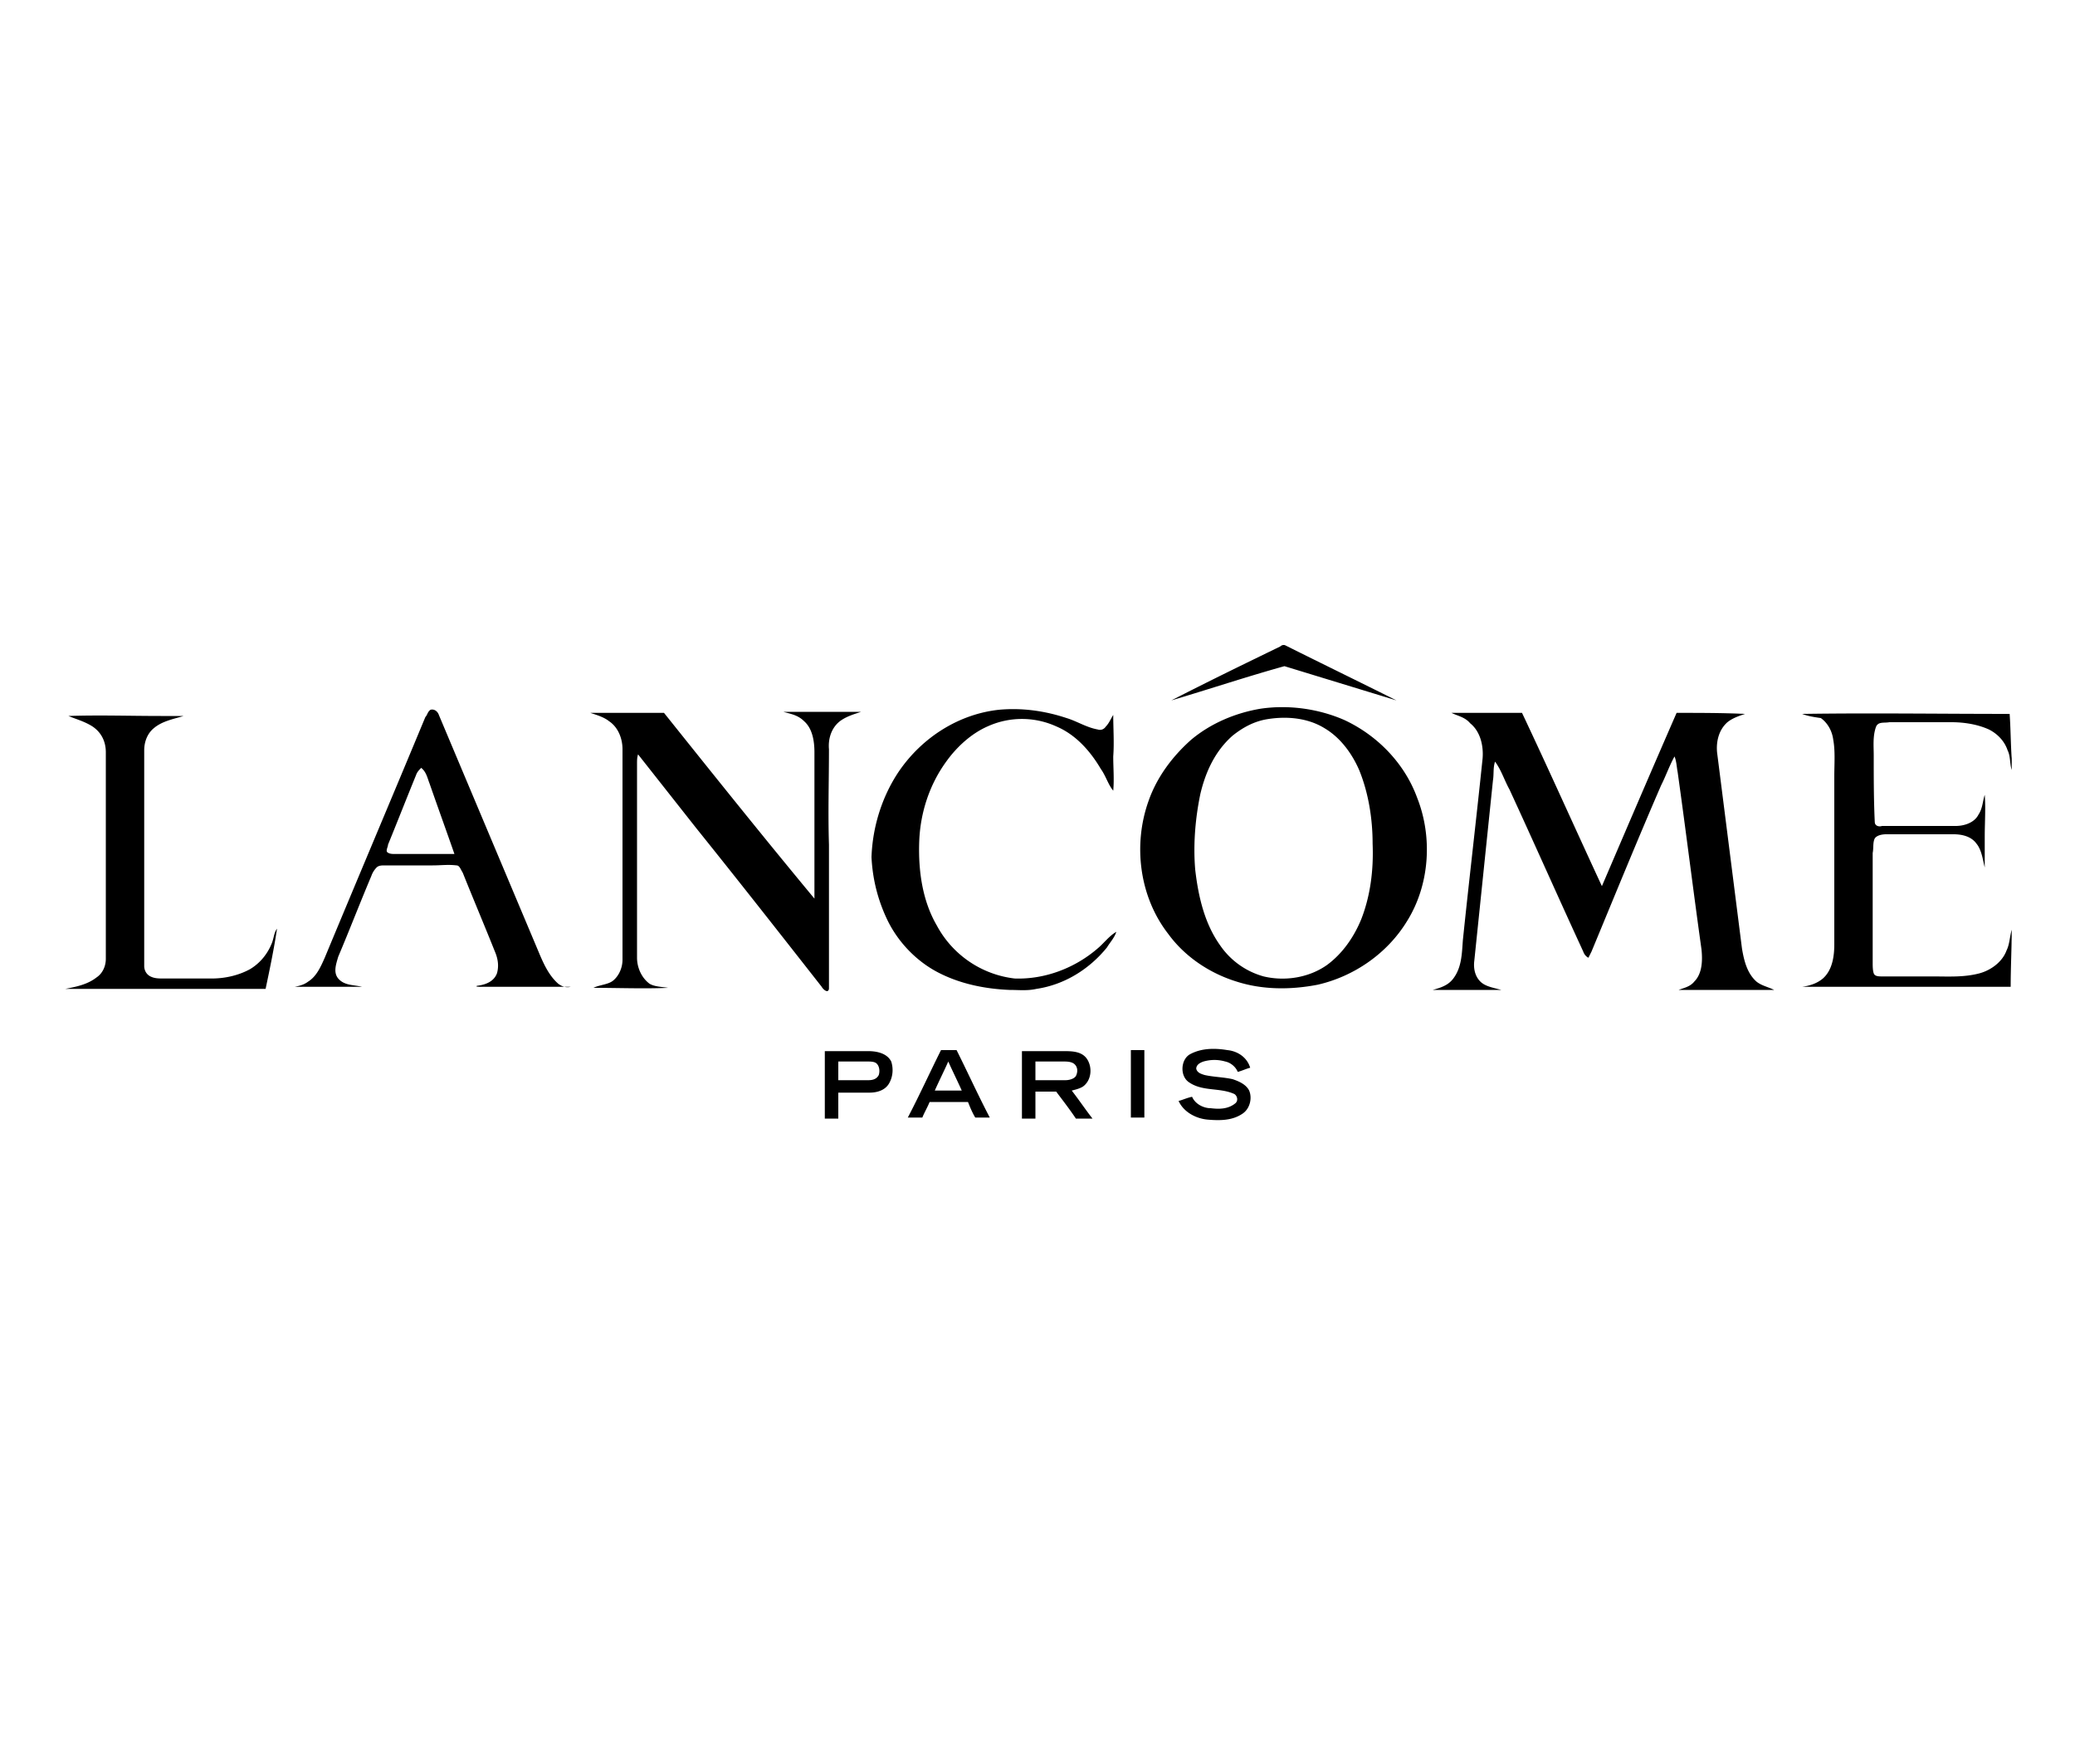 <svg xmlns="http://www.w3.org/2000/svg" viewBox="0 0 200 170"><path d="M123.4 62.3c.1-.1.3-.2.5-.1 3.6 1.8 7.1 3.5 10.7 5.3l-10.8-3.3c-3.6 1-7.2 2.2-10.9 3.3 3.5-1.8 7-3.5 10.5-5.2zm-27.1 6.1c2.2-.2 4.4.1 6.5.8 1 .3 1.9.9 3 1.1.3.1.6 0 .8-.3.3-.3.5-.8.7-1.1 0 1.3.1 2.7 0 4 0 1.1.1 2.2 0 3.3-.5-.6-.7-1.4-1.2-2.1-1-1.7-2.4-3.3-4.3-4.1a8 8 0 0 0-6.6 0c-1.6.7-3 2-4 3.4-1.6 2.2-2.5 4.9-2.6 7.7-.1 2.8.3 5.7 1.7 8.1a9.8 9.8 0 0 0 7.5 5.1c2.9.1 5.8-1 8-2.9.6-.5 1.1-1.2 1.8-1.6-.2.6-.6 1-.9 1.5-1.7 2.1-4.1 3.6-6.8 4-.9.2-1.7.1-2.6.1-2.4-.1-4.9-.6-7.1-1.8-2-1.1-3.7-2.9-4.7-5-.9-1.9-1.4-3.9-1.5-6 .1-2.9 1-5.8 2.6-8.2 2.3-3.4 5.9-5.6 9.7-6zm-20.8.2H83c-.6.2-1.3.4-1.9.8-.9.6-1.3 1.7-1.2 2.8 0 3.1-.1 6.1 0 9.2v13.9c-.1.5-.6 0-.7-.2-4-5.1-8-10.2-12.1-15.3l-5.6-7.1c-.1.3-.1.6-.1.9v18.7c0 .9.4 1.9 1.2 2.5.5.3 1.2.3 1.8.4-2.4.1-4.8 0-7.2 0 .6-.3 1.4-.3 1.9-.7.6-.5.9-1.3.9-2V72.2c0-1-.4-2.1-1.3-2.7-.5-.4-1.2-.6-1.8-.8H64c4.8 6 9.6 12 14.5 17.9V72.5c0-1.1-.2-2.3-1-3-.6-.6-1.3-.7-2-.9zm64.4.1h6.8c2.6 5.5 5.1 11.1 7.7 16.7 2.4-5.6 4.8-11.2 7.2-16.7 2.2 0 4.4 0 6.6.1-.6.2-1.2.4-1.7.8-.8.7-1.1 1.8-1 2.9l2.4 18.9c.2 1.2.5 2.4 1.4 3.2.5.4 1.1.5 1.7.8h-9.2c.5-.2 1.1-.3 1.5-.8.8-.8.8-2.1.7-3.1-.8-5.7-1.5-11.4-2.3-17.1-.1-.5-.1-1-.3-1.5-.5.9-.8 1.8-1.3 2.8-2.3 5.3-4.5 10.7-6.7 16l-.3.6c-.2-.1-.4-.3-.5-.6-2.4-5.2-4.7-10.4-7.1-15.6-.5-.9-.8-1.9-1.4-2.7-.2.6-.1 1.2-.2 1.8l-1.8 17.4c-.1.8.1 1.6.7 2.1.5.4 1.2.5 1.9.7h-6.6c.7-.2 1.4-.4 1.9-1 .9-1.1.9-2.5 1-3.8.6-5.8 1.3-11.7 1.9-17.5.1-1.2-.2-2.6-1.2-3.4-.5-.6-1.2-.7-1.8-1zm33.8.1c6.7-.1 13.3 0 20 0 .1 1.4.1 2.9.2 4.3v1.1c-.2-.6-.1-1.3-.4-1.9-.3-.9-1-1.6-1.8-2-1.1-.5-2.4-.7-3.6-.7h-6c-.5.1-1.1-.1-1.3.5-.3.9-.2 1.8-.2 2.7 0 2.1 0 4.3.1 6.4 0 .4.4.5.7.4h7.1c.8 0 1.8-.3 2.2-1.1.4-.6.4-1.3.6-1.9.1 1.3 0 2.7 0 4v3c-.2-.8-.3-1.7-.8-2.3-.5-.7-1.4-.9-2.2-.9h-6.5c-.4 0-.9.1-1.1.4-.2.4-.1.9-.2 1.4v10.6c0 .3 0 .7.1 1 .1.3.5.3.8.3h4.9c1.5 0 3 .1 4.5-.3 1.1-.3 2.2-1.1 2.6-2.2.3-.6.3-1.3.5-2 0 1.8-.1 3.6-.1 5.5h-20.1c.7-.1 1.4-.3 2-.8.9-.8 1.1-2.1 1.1-3.3V74.8c0-1.2.1-2.4-.1-3.5-.1-.8-.5-1.6-1.2-2.1-.7-.1-1.3-.2-1.8-.4zM6.6 69c3-.1 5.9 0 8.9 0h2.2c-1 .3-2.1.5-2.9 1.2-.6.5-.9 1.3-.9 2.1v20.8c0 .4.2.8.6 1 .4.2.8.2 1.3.2h4.6c1.3 0 2.6-.3 3.7-.9 1-.6 1.7-1.5 2.1-2.5.2-.5.2-1 .5-1.4-.3 2-.7 3.9-1.1 5.8H6.3c1-.2 2.1-.4 3-1.1.6-.4.9-1.1.9-1.8V72.5c0-1-.4-1.9-1.3-2.5-.8-.5-1.6-.7-2.3-1zm130 7.9c-1.2-3.3-3.8-6-7-7.5-2.5-1.1-5.4-1.5-8.1-1.1-2.4.4-4.8 1.4-6.7 3-1.8 1.6-3.3 3.6-4.1 5.9-1.5 4.2-.9 9.2 1.9 12.8 1.6 2.2 4 3.8 6.6 4.6 2.5.8 5.2.8 7.8.3 3.5-.8 6.7-3 8.6-6.1 2.2-3.5 2.5-8.1 1-11.9zm-5.4 11.7c-.7 1.7-1.8 3.3-3.3 4.4-1.7 1.2-4 1.6-6.1 1.1a7.5 7.5 0 0 1-4.2-3c-1.5-2.1-2.1-4.7-2.4-7.3-.2-2.4 0-4.9.5-7.3.5-2.1 1.4-4.1 3.1-5.6 1-.8 2.1-1.4 3.4-1.6 1.9-.3 3.9-.1 5.5.9 1.5.9 2.6 2.4 3.3 4 .9 2.2 1.3 4.7 1.3 7.1.1 2.5-.2 5-1.1 7.3zm-77.4 6.2c-.9-.8-1.4-1.9-1.9-3.1l-9.6-22.8c-.1-.3-.4-.6-.8-.5-.3.2-.3.5-.5.7-3.2 7.7-6.5 15.5-9.7 23.2-.4.9-.8 1.8-1.6 2.3-.4.3-.8.4-1.3.5h6.5c-.8-.2-1.7-.1-2.3-.8-.5-.6-.2-1.4 0-2.1 1.1-2.6 2.1-5.2 3.2-7.8.1-.3.3-.6.5-.8.2-.2.5-.2.8-.2h4.6c.8 0 1.5-.1 2.3 0 .3 0 .4.4.6.7 1 2.5 2.1 5.1 3.1 7.6.3.7.4 1.4.2 2.1-.3.8-1.1 1.1-1.9 1.2-.3.1.3.1.3.1H55c-.4.1-.8 0-1.2-.3zM43.1 82.3h-5c-.3 0-.6 0-.8-.2-.1-.2.1-.5.1-.7.9-2.2 1.8-4.5 2.7-6.7.1-.3.3-.5.5-.7.5.4.6 1 .8 1.5.8 2.3 1.6 4.5 2.4 6.8h-.7zm71.6 19.3c1.1-.6 2.4-.6 3.6-.4 1 .1 1.9.7 2.2 1.7-.4.1-.8.3-1.2.4-.2-.5-.7-.9-1.2-1-.7-.2-1.4-.2-2.1 0-.3.1-.7.3-.7.7.1.4.5.5.8.6.9.2 1.8.2 2.7.4.6.2 1.3.5 1.6 1.1.3.7.1 1.7-.6 2.2-1 .7-2.2.7-3.4.6-1.1-.1-2.3-.7-2.8-1.8.4-.1.8-.3 1.3-.4.3.7 1.1 1.1 1.8 1.1.8.1 1.7.1 2.4-.5.3-.3.1-.8-.2-.9-1.4-.6-3-.2-4.3-1.1-.9-.6-.8-2.2.1-2.7zm-5.7-.4h1.3v6.5H109v-6.5zm-23.1 1.1c-.4-.8-1.4-1-2.2-1h-4.2v6.5h1.3v-2.5h3c.7 0 1.5-.2 1.9-.9.4-.7.4-1.5.2-2.1zm-1.2 1.3c-.2.4-.6.5-1 .5h-2.9v-1.8h2.8c.3 0 .7 0 .9.2.3.3.3.8.2 1.1zm7.5-2.4h-1.5c-1.1 2.2-2.1 4.4-3.2 6.5h1.4c.2-.5.5-1 .7-1.5h3.7c.2.5.4 1 .7 1.5h1.4c-1.1-2.1-2.1-4.3-3.2-6.5zm-2.1 3.9c.4-.9.9-1.9 1.3-2.8.4.9.9 1.9 1.3 2.8h-2.6zm13.2 0c.4-.1.8-.2 1.1-.4.8-.6.9-1.8.4-2.6s-1.5-.8-2.3-.8h-4v6.5h1.3v-2.6h2c.6.8 1.3 1.7 1.9 2.6h1.6c-.7-.9-1.3-1.8-2-2.7zm-3.5-1v-1.8h2.7c.3 0 .7 0 1 .2.4.3.4.8.2 1.2-.2.3-.7.4-1 .4h-2.9z"/></svg>